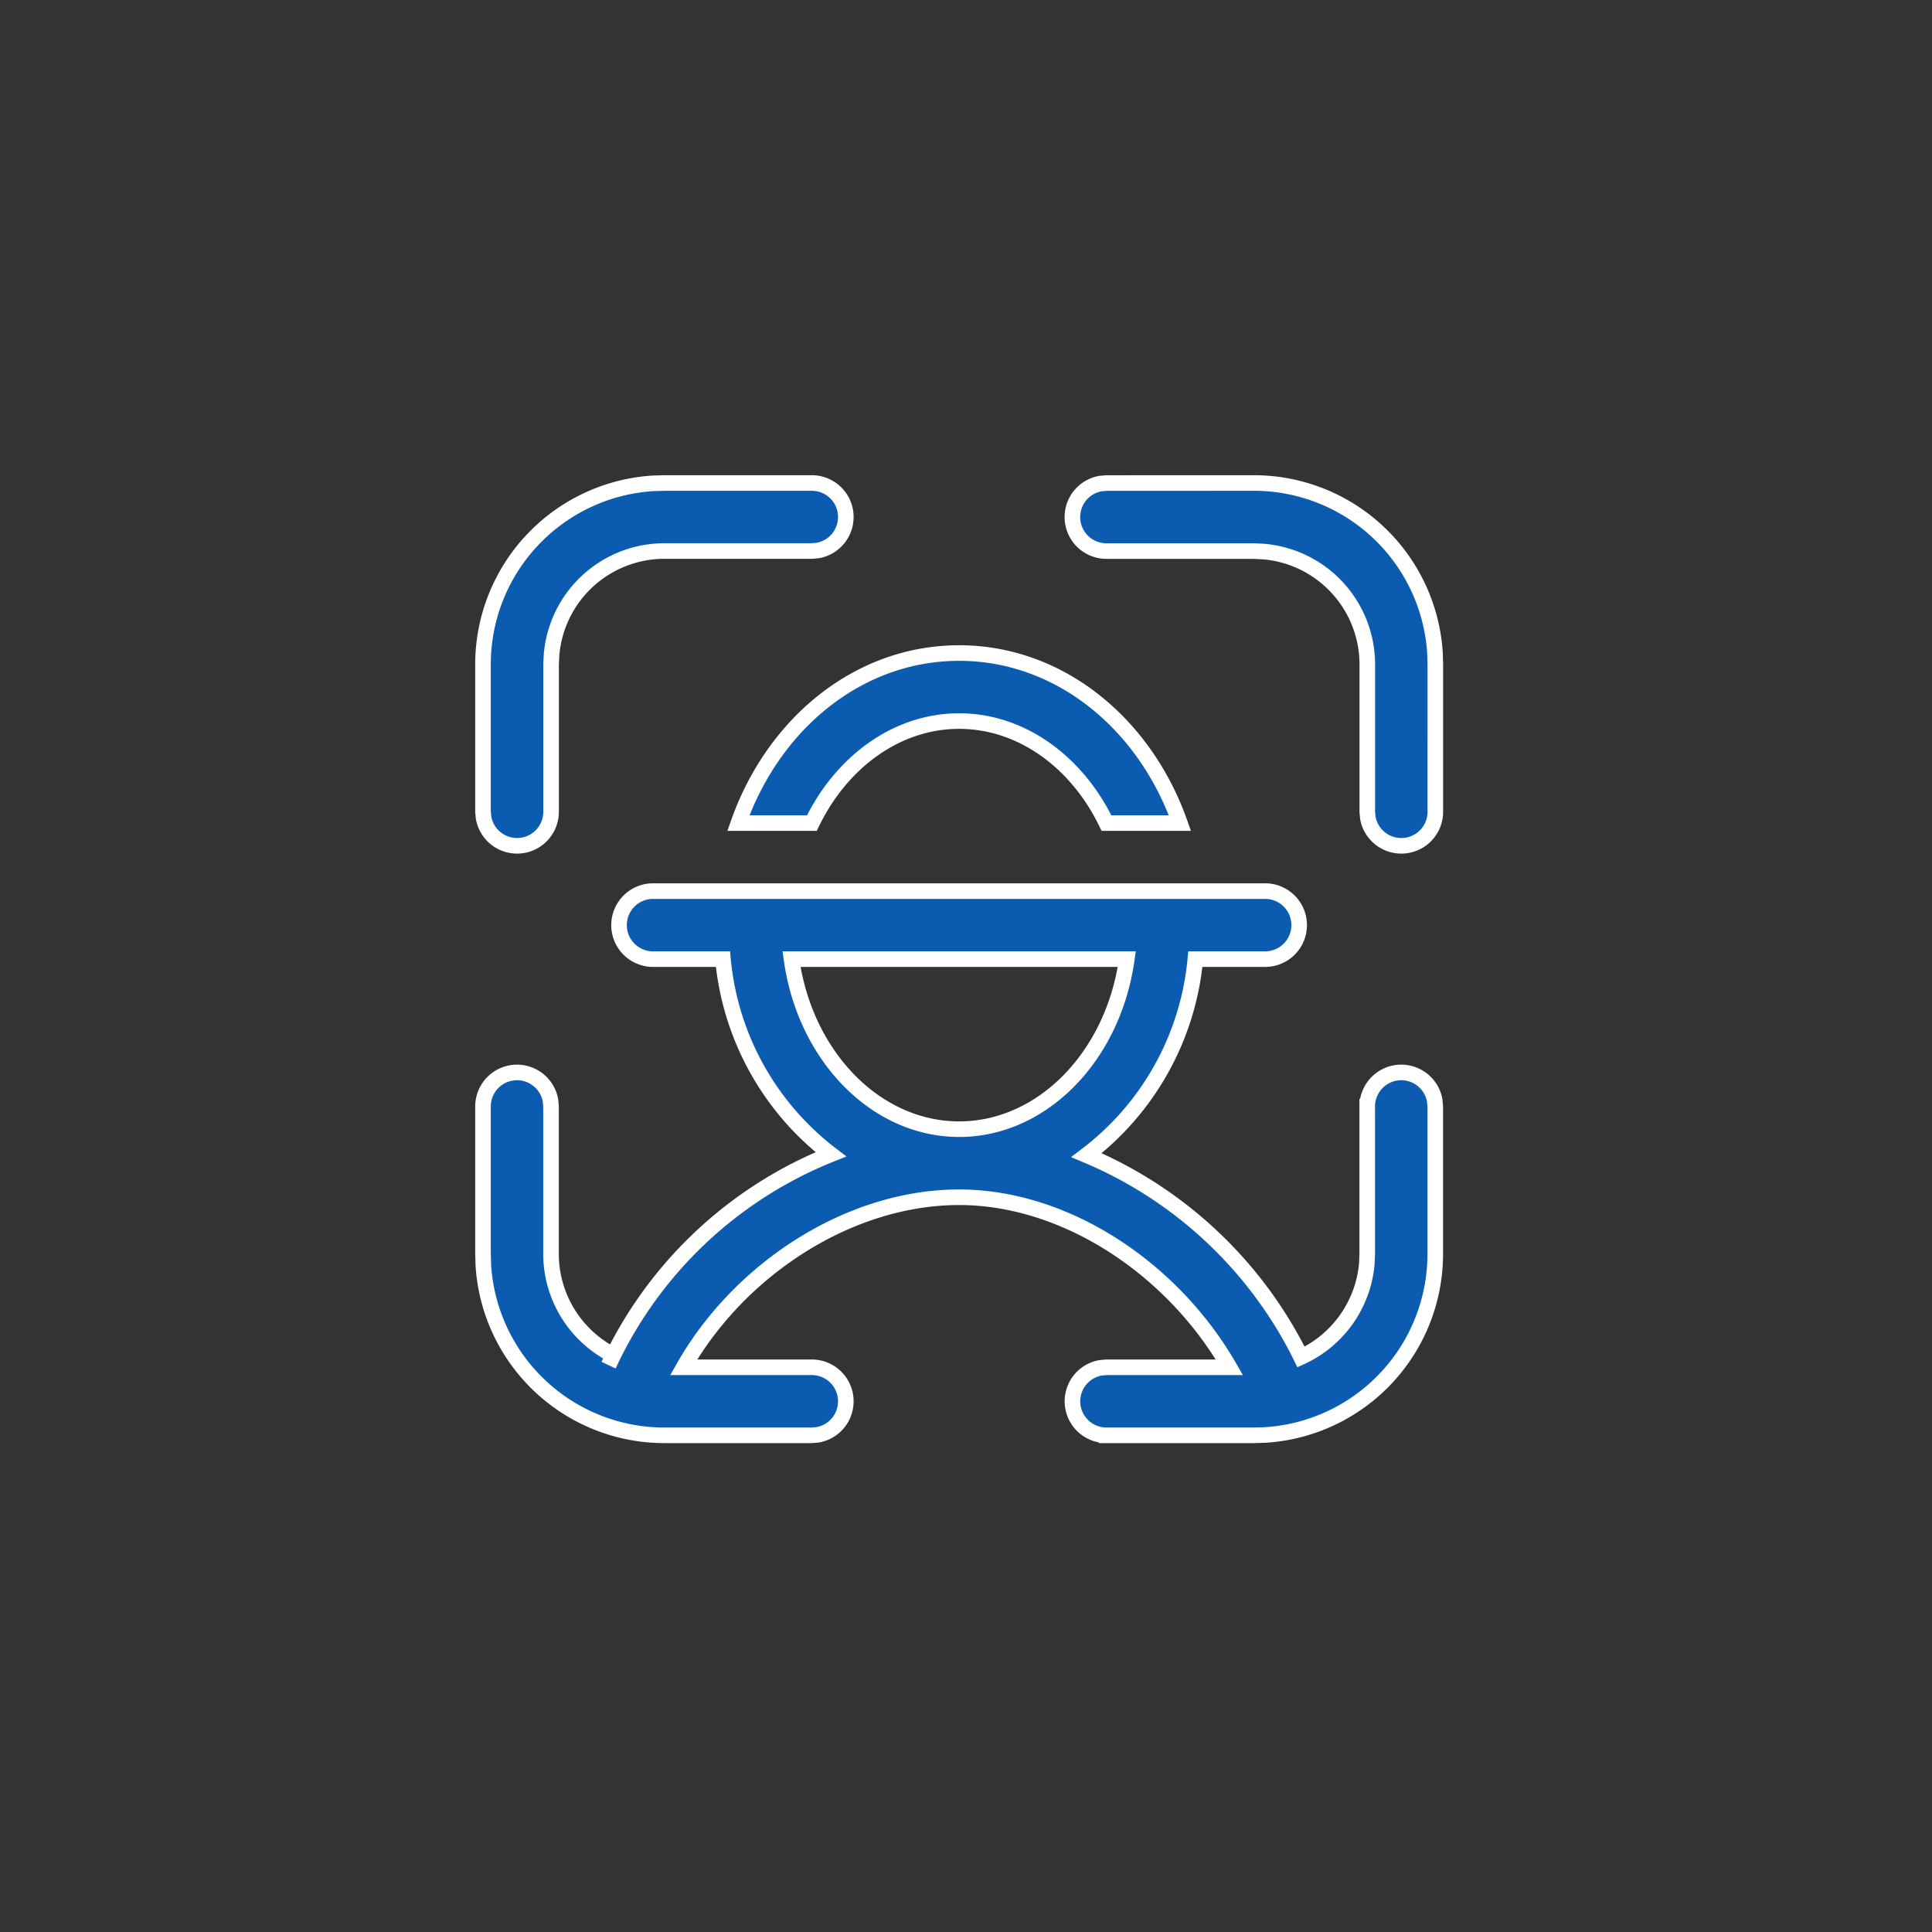<svg xmlns="http://www.w3.org/2000/svg" width="124" height="124" viewBox="0 0 124 124">
  <rect x="0" y="0" width="124" height="124" fill="#333333" stroke="none"/>
  <g id="人脸识别系统_一键启停系统" data-name="人脸识别系统, 一键启停系统" transform="translate(-1678 -2863)">
    <rect id="矩形_494" data-name="矩形 494" width="124" height="124" transform="translate(1678 2863)" fill="none"/>
    <path id="路径_7678" data-name="路径 7678" d="M114.2,90.193a2.183,2.183,0,1,1,0,4.366H109.72a17.87,17.87,0,0,1-6.985,12.581,27.04,27.04,0,0,1,13.555,12.529l.21.428a7.287,7.287,0,0,0,4.226-5.994l.026-.629v-9.456a2.183,2.183,0,0,1,4.331-.393l.035.393v9.456A11.643,11.643,0,0,1,114.211,125.1l-.736.022h-9.456a2.183,2.183,0,0,1-.393-4.331l.393-.035h7.888c-3.667-6.369-10.53-10.914-17.349-10.914-7.007,0-14.07,4.566-17.68,10.914H85.1a2.183,2.183,0,0,1,.393,4.331l-.393.035H75.643a11.643,11.643,0,0,1-11.621-10.907L64,113.474v-9.456a2.183,2.183,0,0,1,4.331-.393l.035.393v9.456a7.279,7.279,0,0,0,4,6.5l-.306.642a26.63,26.63,0,0,1,14.267-13.529A17.843,17.843,0,0,1,79.4,94.559H74.914a2.183,2.183,0,1,1,0-4.366Zm-8.884,4.366H83.8c.873,6.243,5.422,10.914,10.761,10.914S104.446,100.8,105.32,94.559ZM113.474,64A11.643,11.643,0,0,1,125.1,74.907l.022.736V85.1a2.183,2.183,0,0,1-4.331.393l-.035-.393V75.643A7.273,7.273,0,0,0,114.1,68.4l-.629-.031h-9.456a2.183,2.183,0,0,1-.393-4.331l.393-.035ZM85.1,64a2.183,2.183,0,0,1,.393,4.331l-.393.035H75.643A7.273,7.273,0,0,0,68.4,75.014l-.031.629V85.1a2.183,2.183,0,0,1-4.331.393L64,85.1V75.643A11.643,11.643,0,0,1,74.907,64.022L75.643,64Zm9.46,10.914c6.461,0,11.918,4.54,14.17,10.914h-4.715c-1.9-3.929-5.461-6.548-9.456-6.548s-7.552,2.619-9.451,6.548H80.392C82.641,79.454,88.089,74.914,94.559,74.914Z" transform="translate(1645 2830)" fill="#0b5cb1" stroke="#fff" stroke-width="1"/>
  </g>
</svg>
